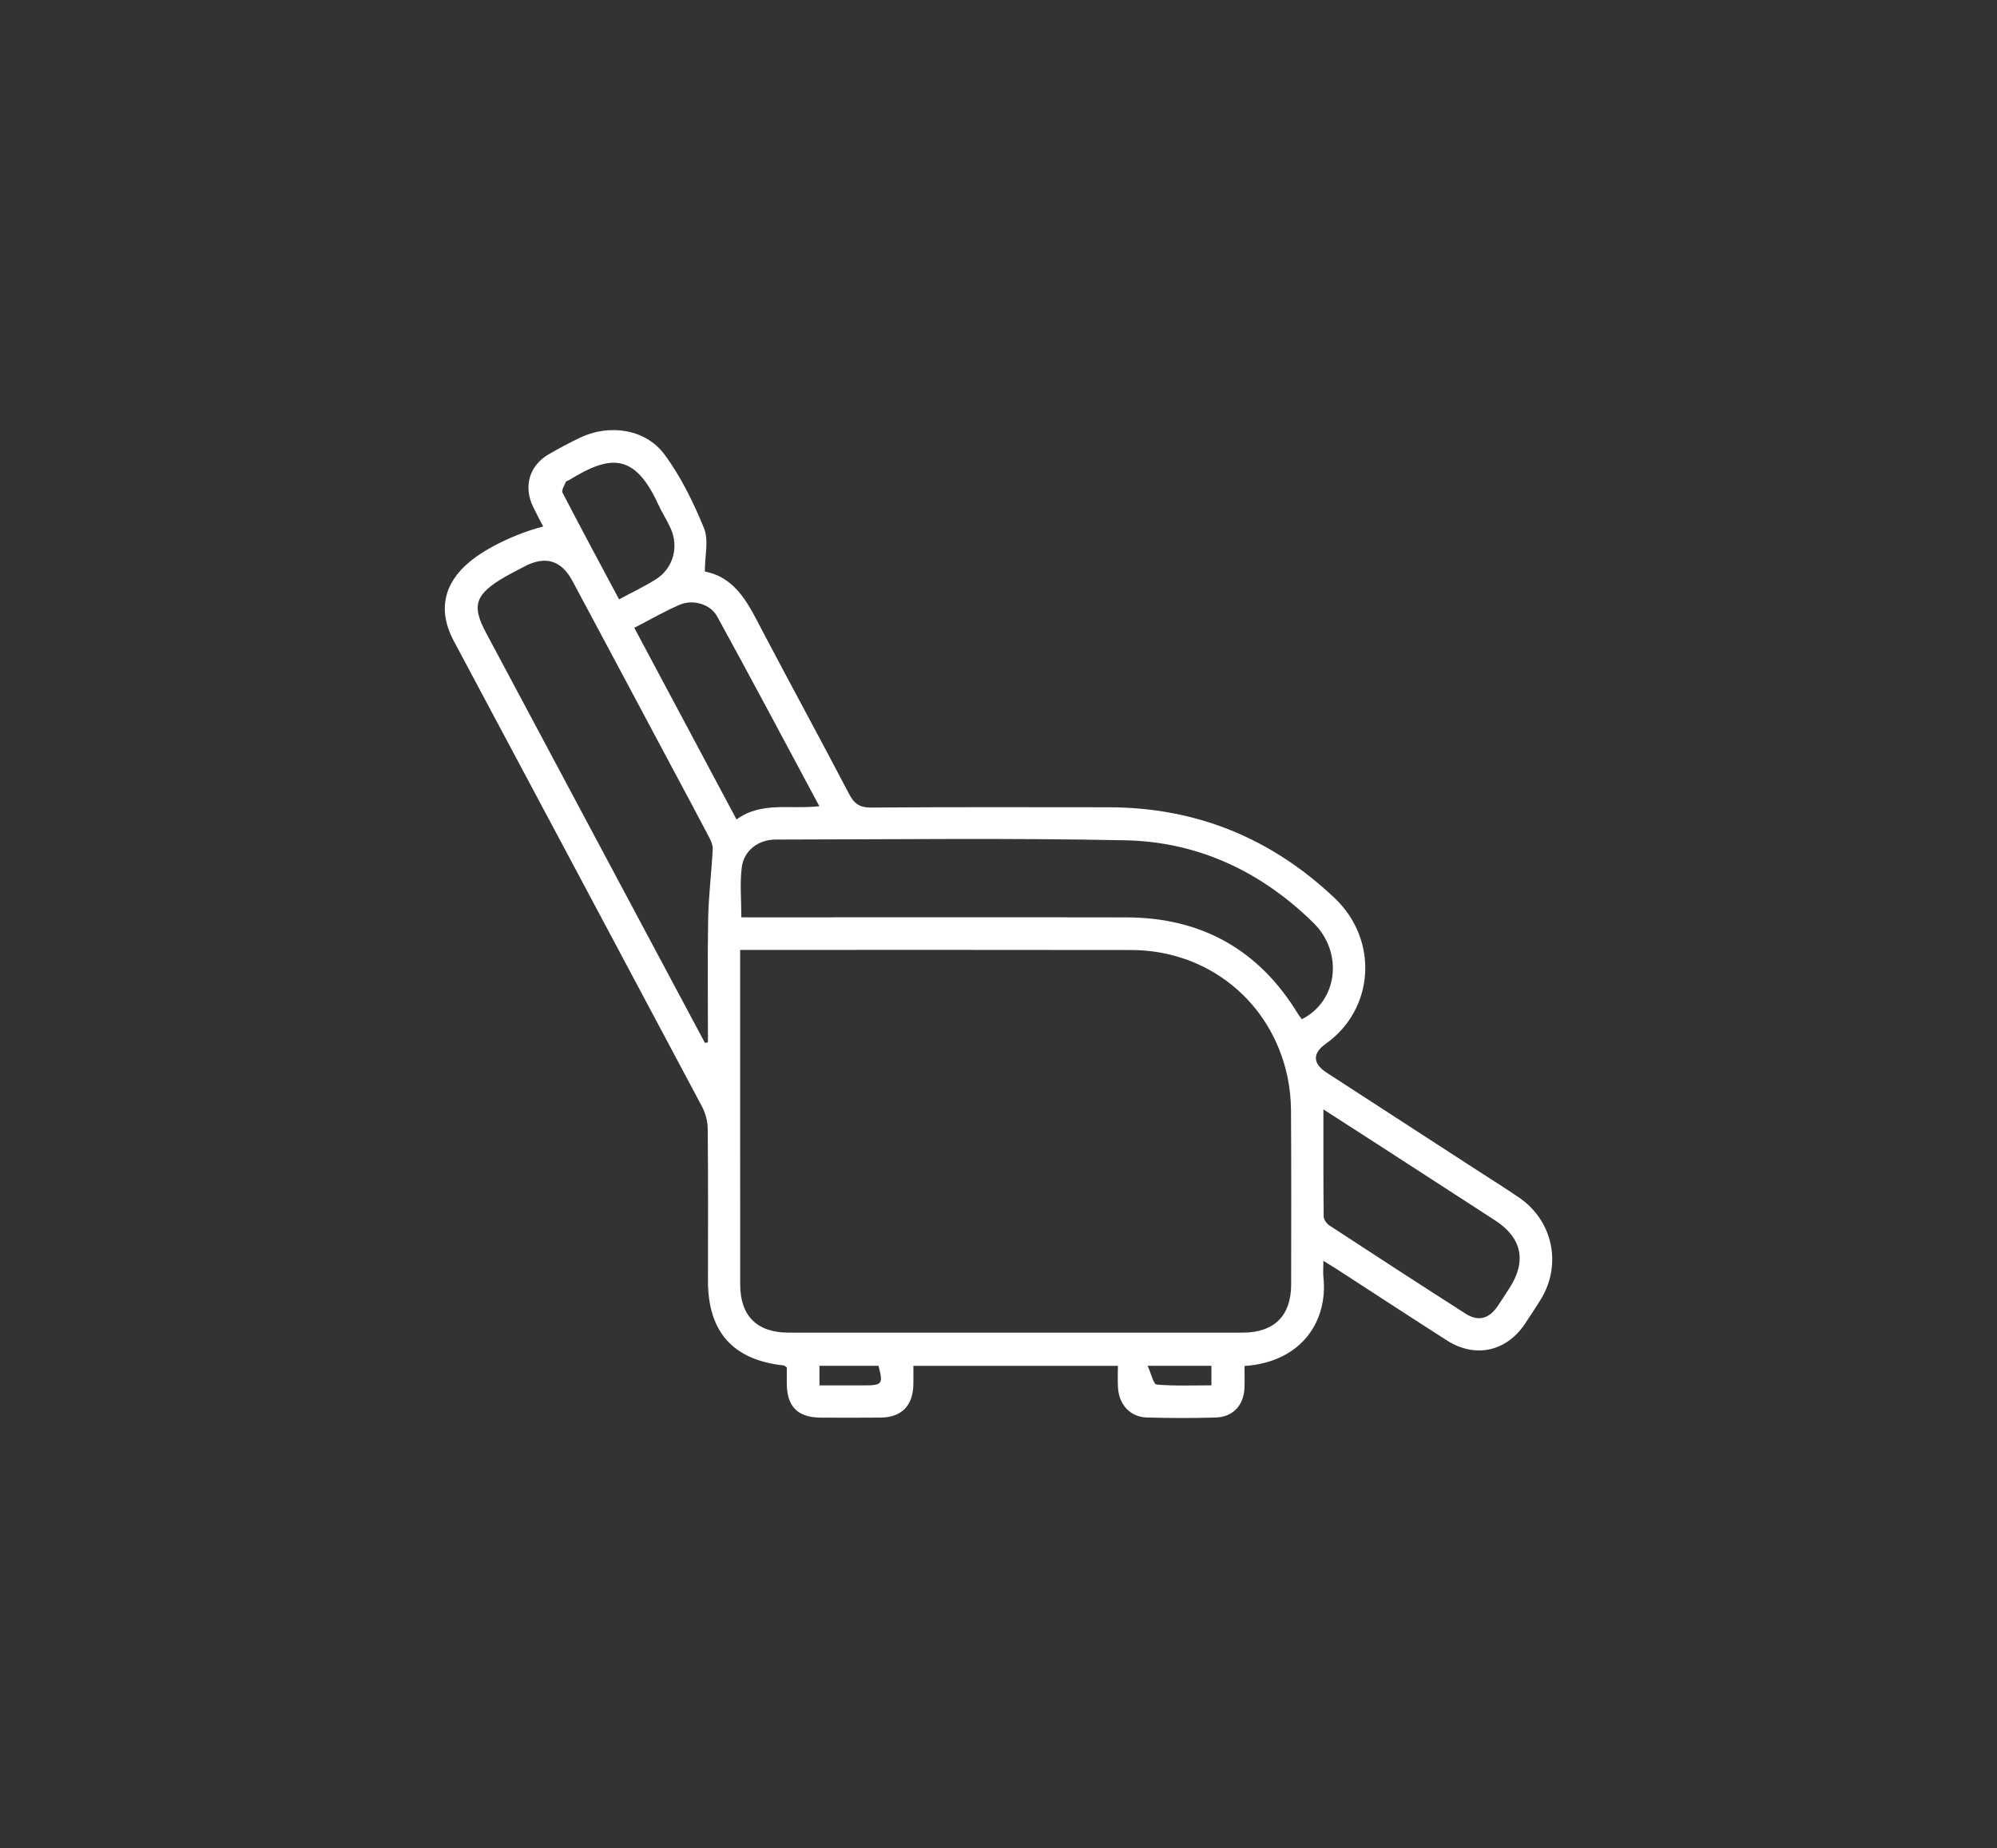 <?xml version="1.0" encoding="UTF-8"?>
<svg id="Layer_1" data-name="Layer 1" xmlns="http://www.w3.org/2000/svg" viewBox="0 0 936.39 866.73">
  <rect x="0" y="0" width="936.39" height="866.73" fill="#333333" stroke="none"/>
  <defs>
    <style>
      .cls-1 {
        fill: #fff;
      }
    </style>
  </defs>
  <path class="cls-1" d="m428.28,640.56c0,3.21.06,6.07-.01,8.92-.23,9.89-5.6,15.29-15.42,15.38-9.29.08-18.58.07-27.86.02-10.9-.05-15.95-5.06-16.06-15.87-.03-2.65,0-5.31,0-7.67-.76-.53-1.07-.91-1.41-.94-23.8-2.54-35.57-15.71-35.55-39.76.02-23.74.12-47.47-.12-71.21-.03-3.52-1.04-7.37-2.7-10.49-38.72-72.84-77.61-145.59-116.41-218.39-7.48-14.04-4.82-26.81,7.39-37,7.94-6.62,21.56-13.21,34.57-16.63-1.63-3.17-3.3-6.23-4.79-9.36-4.55-9.54-1.65-19.28,7.43-24.53,4.82-2.79,9.74-5.42,14.77-7.81,13.57-6.45,30.51-4.11,39.41,7.86,7.76,10.43,13.63,22.56,18.59,34.65,2.28,5.57.39,12.86.39,20.33,14.94,2.87,20.72,15.86,27.27,28.35,13.33,25.38,27.08,50.53,40.35,75.95,2.41,4.61,5,6.43,10.35,6.39,37.15-.26,74.3-.17,111.46-.13,40.93.05,76.15,14.45,105.8,42.5,20.86,19.73,18.83,52.1-4.1,68.44-6.27,4.47-6.17,9.23.41,13.51,23.35,15.19,46.73,30.31,70.1,45.47,6.75,4.38,13.58,8.63,20.22,13.18,15.76,10.78,20.11,31.38,10.15,47.63-2.37,3.87-4.9,7.64-7.4,11.43-8.68,13.11-23.39,16.37-36.62,7.91-17.2-11.01-34.29-22.2-51.43-33.3-1.71-1.11-3.47-2.15-6.53-4.05,0,3.3-.21,5.62.03,7.9,2.09,19.75-9.67,39.52-37,41.42,0,3.32.09,6.73-.02,10.13-.26,8.16-5.32,13.78-13.46,14.03-10.72.34-21.47.27-32.19,0-7.84-.2-13.15-5.86-13.67-14.02-.21-3.26-.03-6.54-.03-10.22h-95.91Zm-81.23-195.03c0,2.62,0,4.24,0,5.85,0,50.36-.02,100.72.03,151.08.02,14.71,7.91,22.55,22.63,22.55,71,.03,142,.03,213,0,14.72,0,22.69-7.92,22.71-22.5.04-27.24.1-54.49-.07-81.73-.03-5.33-.58-10.75-1.7-15.96-7.52-35.11-37.23-59.19-73.21-59.26-58.82-.11-117.65-.04-176.47-.04-2.03,0-4.07,0-6.94,0Zm263.4,32.48c16.82-8.48,19.62-31.25,5.36-45.25-24.4-23.94-53.92-37.94-88.03-38.65-54.68-1.13-109.39-.41-164.09-.35-8.05,0-14.86,5.1-15.86,12.93-.98,7.59-.21,15.41-.21,23.55,3.02,0,5.68,0,8.35,0,57.38,0,114.76-.09,172.15.02,35.28.06,62.24,15.16,80.6,45.41.51.84,1.18,1.59,1.74,2.34Zm-279.88,11.14l1.39-.33c0-19.35-.26-38.7.1-58.03.21-10.85,1.56-21.67,2.14-32.51.1-1.87-.83-3.95-1.74-5.69-5.83-11.14-11.8-22.22-17.72-33.32-15.43-28.93-30.83-57.88-46.31-86.78-5.26-9.83-12.83-11.99-22.7-6.71-3.82,2.04-7.74,3.92-11.4,6.23-11.63,7.33-12.94,12.55-6.54,24.55,23.49,44.02,46.98,88.05,70.47,132.08,10.76,20.17,21.54,40.35,32.3,60.52Zm289.98,31.16c0,17.75-.07,33.99.12,50.22.02,1.46,1.43,3.4,2.75,4.26,21.2,13.87,42.44,27.68,63.78,41.33,5.88,3.76,10.86,2.47,14.9-3.31,2-2.87,3.84-5.85,5.74-8.79,8.1-12.52,5.74-23.54-6.76-31.63-17.63-11.42-35.26-22.85-52.89-34.26-8.78-5.68-17.57-11.33-27.65-17.82Zm-236.36-142.19c-16.25-30.29-31.87-59.76-47.91-89-3.21-5.85-11.37-8.14-17.54-5.5-7.12,3.05-13.85,6.98-21.32,10.82,16.13,30.24,31.89,59.81,47.93,89.88,11.77-8.54,25.05-4.62,38.84-6.2Zm-93.9-97.03c6.09-3.28,11.88-6.01,17.25-9.4,8.12-5.11,10.89-15.13,6.9-23.94-1.7-3.75-3.98-7.23-5.69-10.98-11.15-24.41-22.6-23.52-41.85-11.65-.53.32-1.38.48-1.57.92-.69,1.66-2.14,3.91-1.56,5.04,8.6,16.62,17.49,33.1,26.51,50.01Zm93.95,368.66c7.43,0,14.18.01,20.93,0,8.58-.02,8.99-.58,6.76-9.18h-27.69v9.18Zm183.79-.03v-9.16h-29.92c1.71,3.76,2.76,8.67,4.21,8.8,8.52.74,17.14.36,25.71.36Z"/>
</svg>